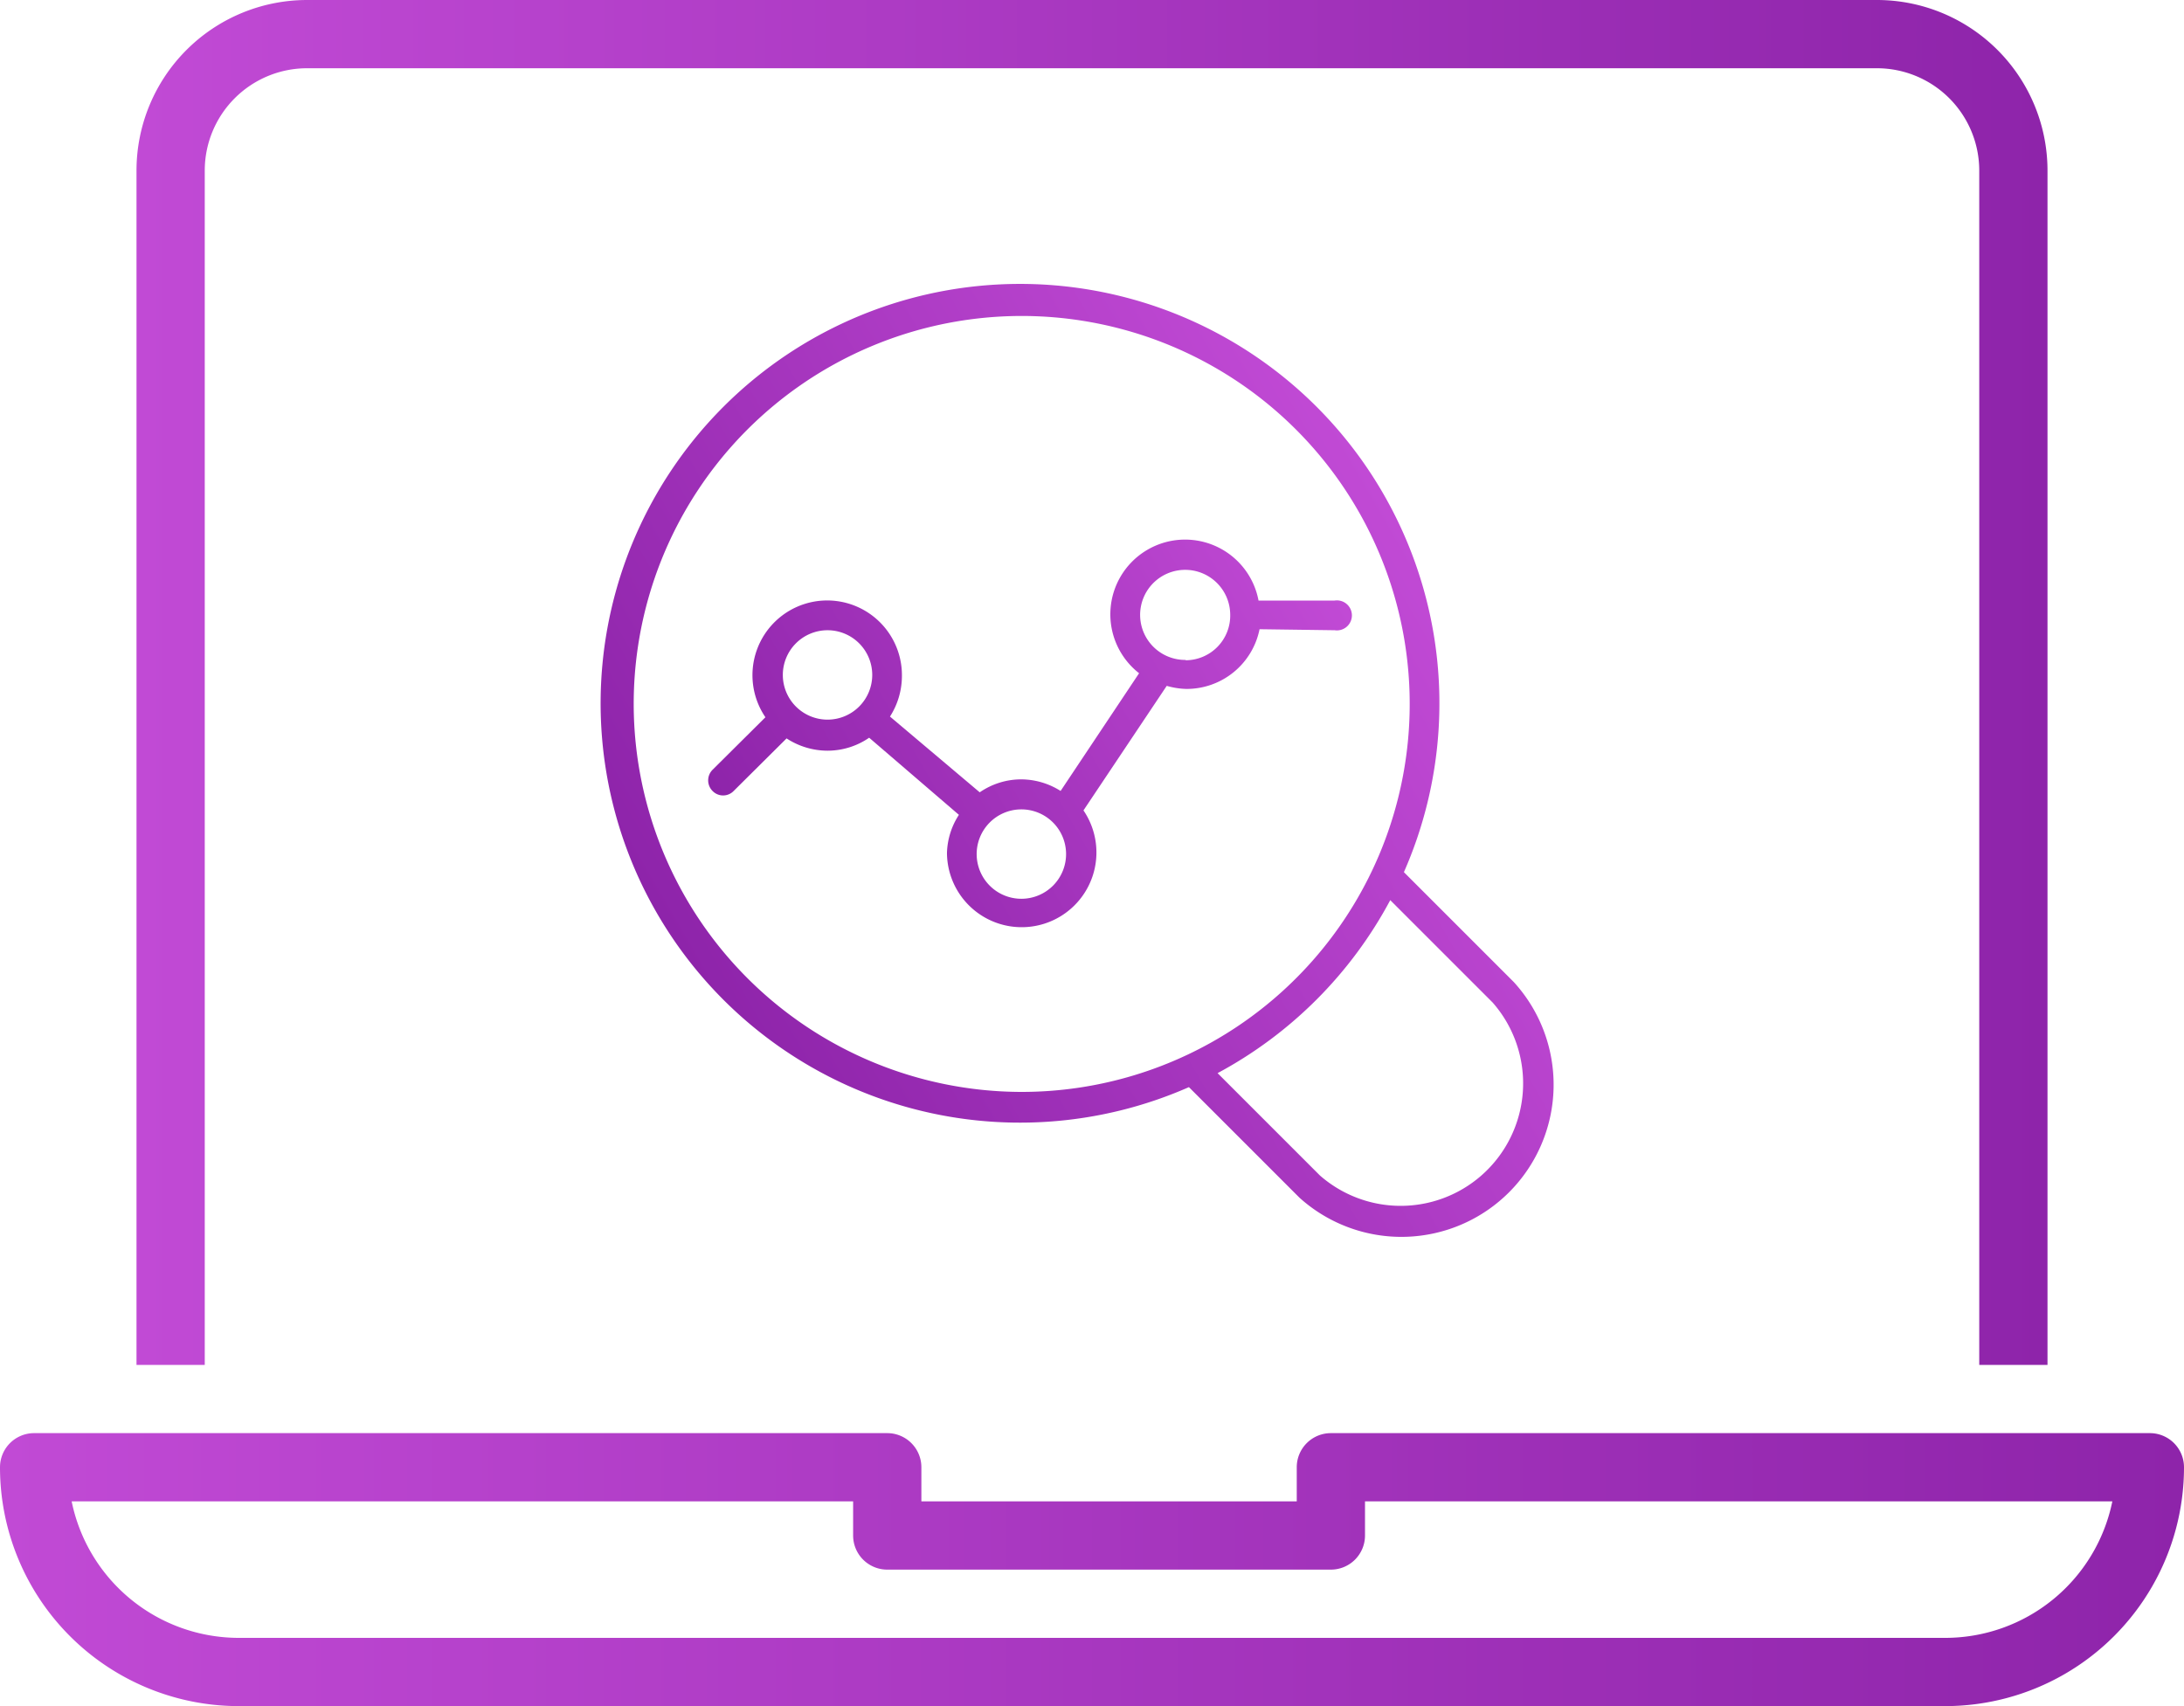 <svg xmlns="http://www.w3.org/2000/svg" xmlns:xlink="http://www.w3.org/1999/xlink" viewBox="0 0 64 50"><defs><style>.cls-1{fill:url(#linear-gradient);}.cls-2{fill:url(#linear-gradient-2);}.cls-3{fill:url(#New_Gradient_Swatch_copy);}.cls-4{fill:url(#New_Gradient_Swatch_copy-2);}</style><linearGradient id="linear-gradient" x1="42.38" y1="17.73" x2="21.19" y2="29.98" gradientUnits="userSpaceOnUse"><stop offset="0" stop-color="#c14ad5"/><stop offset="1" stop-color="#8e24aa"/></linearGradient><linearGradient id="linear-gradient-2" x1="38.37" y1="15.88" x2="22.1" y2="25.29" xlink:href="#linear-gradient"/><linearGradient id="New_Gradient_Swatch_copy" x1="0" y1="46" x2="64" y2="46" xlink:href="#linear-gradient"/><linearGradient id="New_Gradient_Swatch_copy-2" x1="4" y1="20" x2="60" y2="20" xlink:href="#linear-gradient"/></defs><g id="Layer_2" data-name="Layer 2"><g id="Layer_1-2" data-name="Layer 1"><path class="cls-1" d="M44.36,28.78l-3.22-3.22a12.29,12.29,0,1,0-6.3,6.3l3.24,3.24a4.46,4.46,0,0,0,6.28-6.32ZM18.57,20.66A11.37,11.37,0,1,1,29.93,32,11.38,11.38,0,0,1,18.57,20.66ZM43.41,34.45a3.59,3.59,0,0,1-4.73,0l-3-3a12.36,12.36,0,0,0,5.06-5.07l3,3A3.59,3.59,0,0,1,43.41,34.45Z"/><path class="cls-2" d="M39.11,18.47a.44.44,0,1,0,0-.87H36.88a2.19,2.19,0,1,0-3.5,2.13l-2.3,3.45a2.18,2.18,0,0,0-1.15-.34,2.15,2.15,0,0,0-1.22.38L26.08,21a2.21,2.21,0,0,0,.35-1.19,2.19,2.19,0,1,0-4,1.21l-1.55,1.54a.44.44,0,0,0,0,.62.43.43,0,0,0,.62,0l1.55-1.54a2.2,2.2,0,0,0,1.2.36,2.15,2.15,0,0,0,1.22-.38l2.63,2.26A2.15,2.15,0,0,0,27.75,25a2.19,2.19,0,1,0,4-1.25l2.44-3.65a2.26,2.26,0,0,0,.58.09,2.18,2.18,0,0,0,2.14-1.75ZM22.94,19.78a1.31,1.31,0,1,1,1.31,1.31A1.31,1.31,0,0,1,22.94,19.78Zm7,6.56A1.31,1.31,0,1,1,31.24,25,1.31,1.31,0,0,1,29.93,26.34Zm4.81-7A1.32,1.32,0,1,1,36.05,18,1.31,1.31,0,0,1,34.74,19.35Z"/><g id="shopping_online" data-name="shopping online"><path class="cls-3" d="M57,50H7a7,7,0,0,1-7-7,1,1,0,0,1,1-1H26a1,1,0,0,1,1,1v1H38V43a1,1,0,0,1,1-1H63a1,1,0,0,1,1,1A7,7,0,0,1,57,50ZM2.1,44A5,5,0,0,0,7,48H57a5,5,0,0,0,4.9-4H40v1a1,1,0,0,1-1,1H26a1,1,0,0,1-1-1V44Z"/><path class="cls-4" d="M60,40H58V5a3,3,0,0,0-3-3H9A3,3,0,0,0,6,5V40H4V5A5,5,0,0,1,9,0H55a5,5,0,0,1,5,5Z"/></g></g></g></svg>